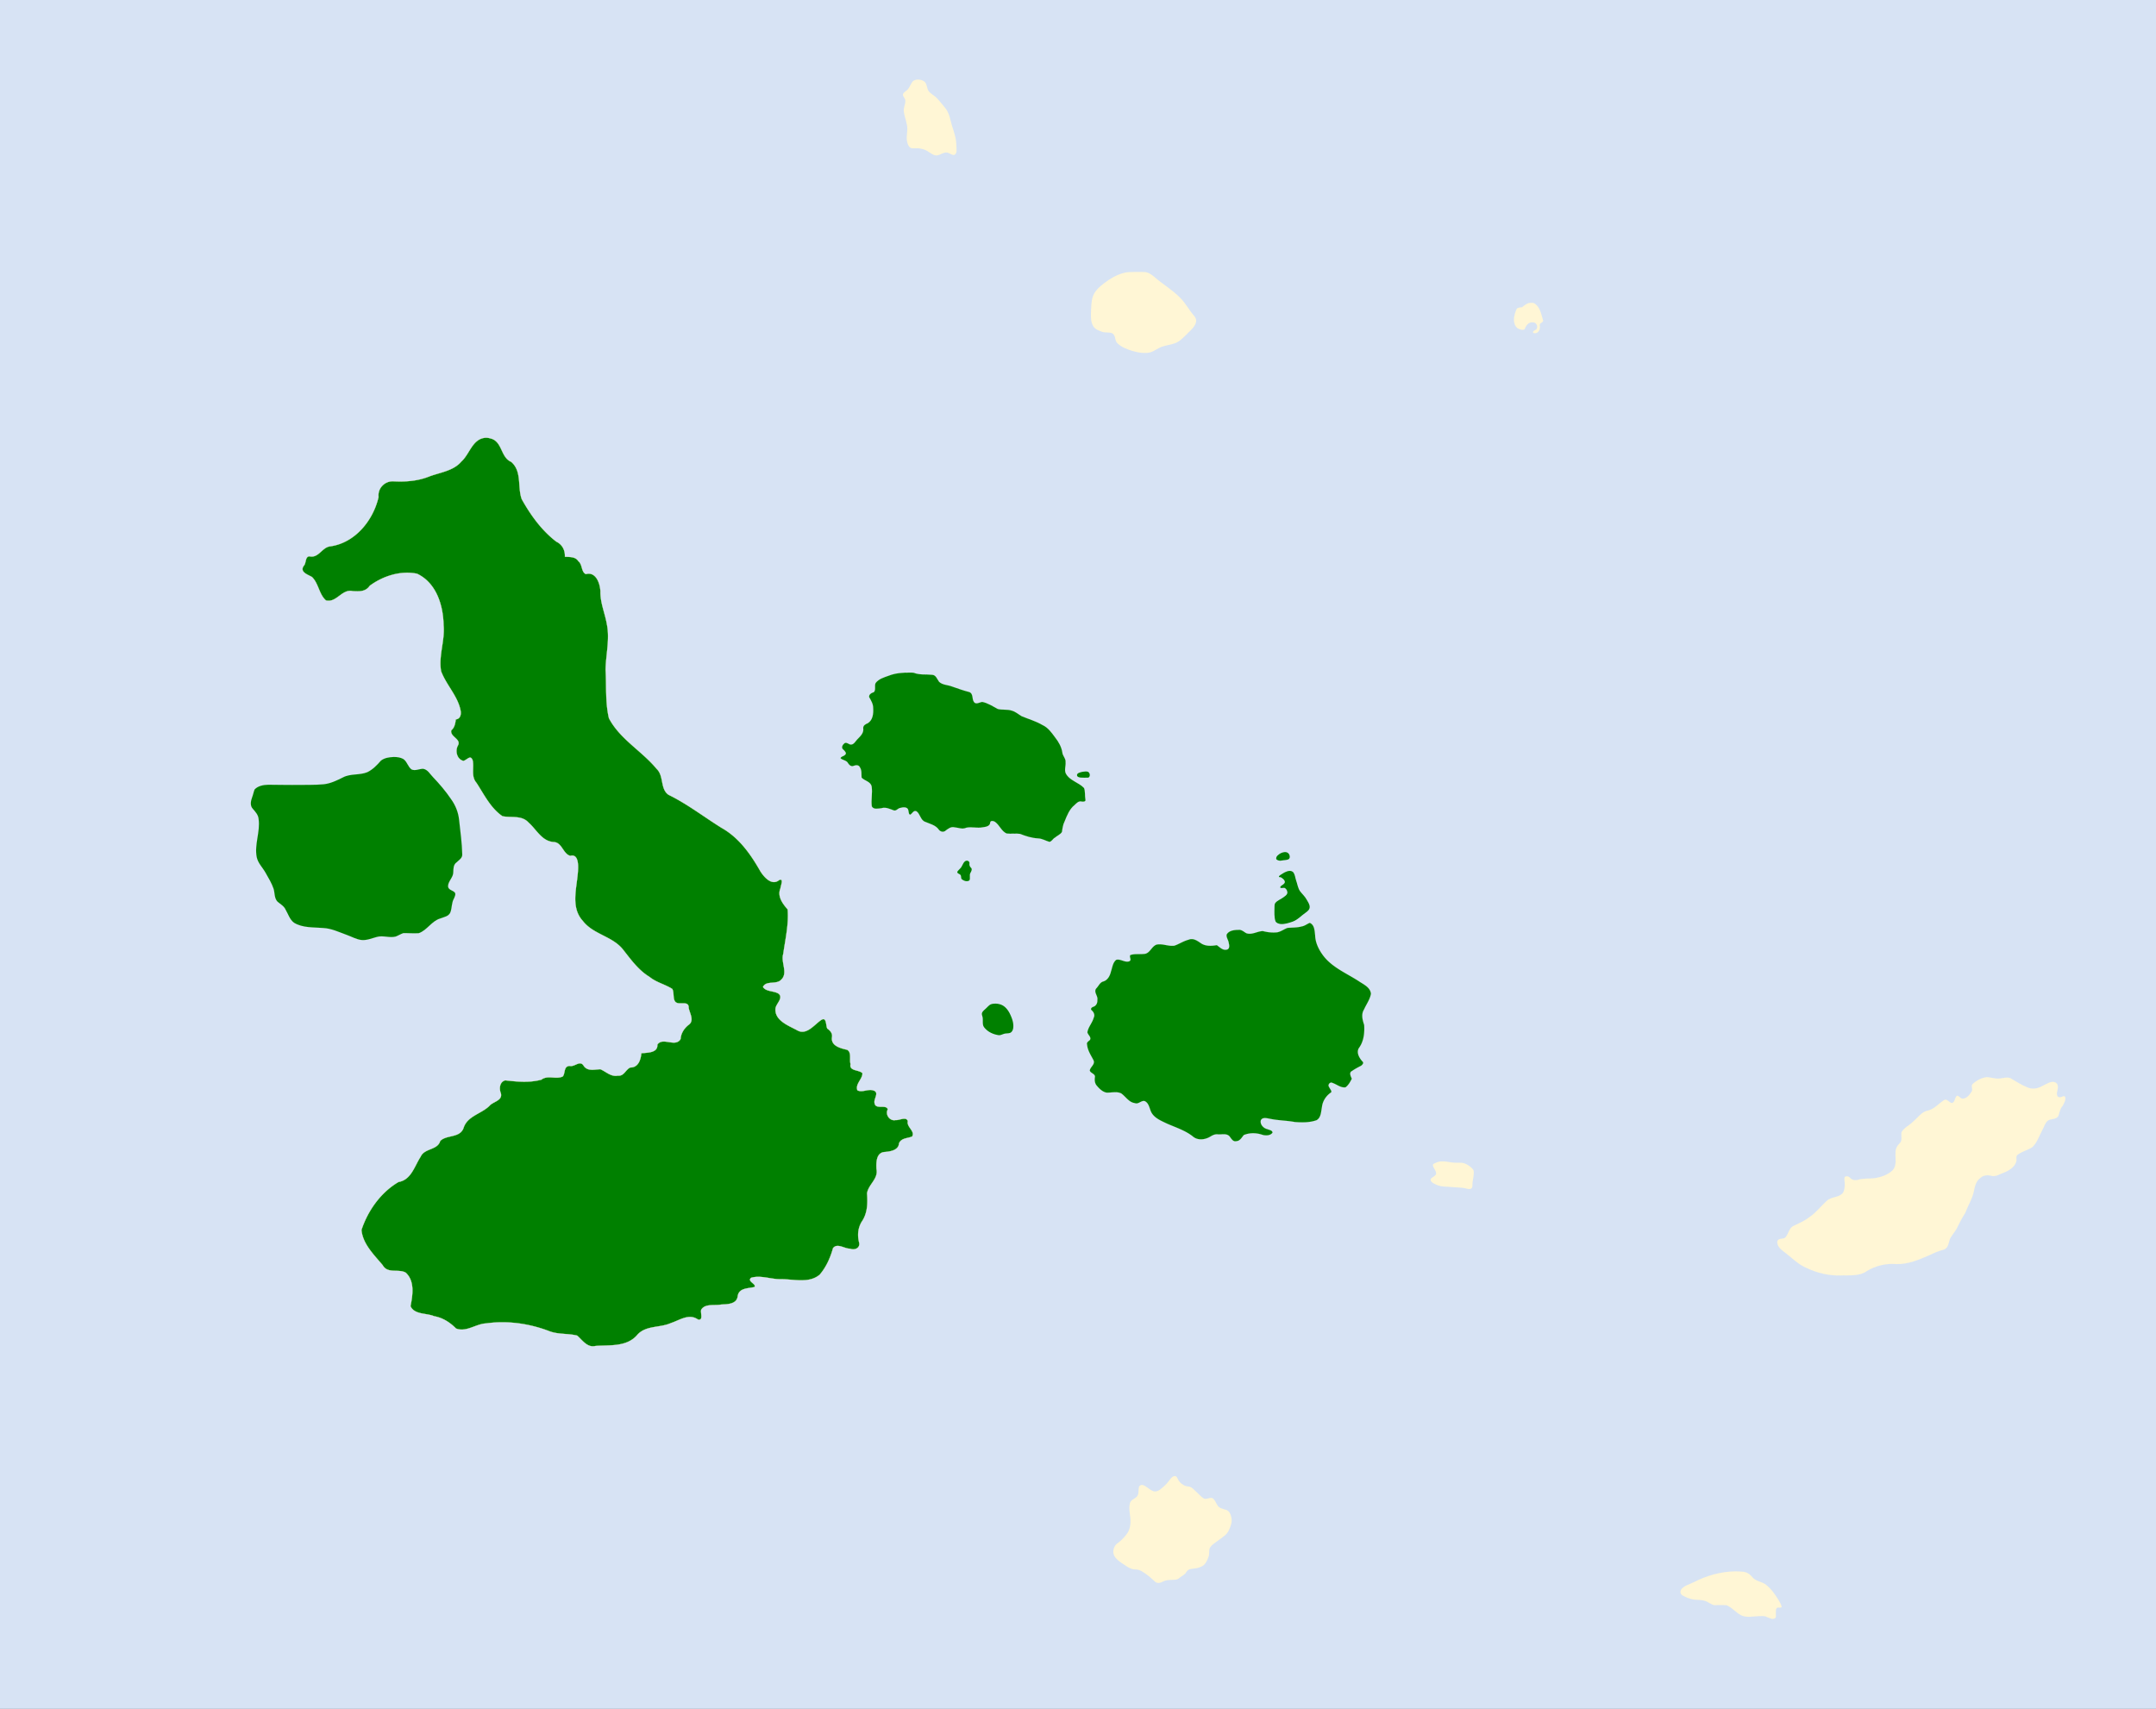 <svg xmlns="http://www.w3.org/2000/svg" width="1047mm" height="830mm" viewBox="0 0 1047 830"><rect x="0" y="0" width="1047" height="830" fill="#333333" stroke="none"/><g style="display:inline"><path style="fill:none;stroke:#000;stroke-width:.265px;stroke-linecap:butt;stroke-linejoin:miter;stroke-opacity:1" d="M-1.497-5.238 1054.1-6.35s14.817 848.783 4.233 848.783H-8.467z"/><path style="fill:#d7e3f4;stroke:#d7e3f4;stroke-width:1.76" d="M-2.108 87.265c-6.835 1031.341-20.397 2062.641-23.812 3094h4022c16.134-143.296 5.47-289.077 9.745-433.327 3.866-922.302-11.064-1844.527-26.058-2766.673H-1.92l-.188 106z" transform="scale(.265)"/></g><g style="display:inline"><path style="fill:#fff6d5;stroke:#fff6d5;stroke-width:.11" d="M3179.857 2880.08c-26.372.37-52.382 7.707-75.746 19.775-7.659 3.991-17.065 5.875-22.783 12.79-2.79 3.512-2.251 9.15 1.881 11.37 6.403 3.8 13.62 6.533 20.98 7.706 9.123.851 19.04.05 26.951 5.58 4.19 1.878 8.044 5.422 12.913 4.58 6.63.153 13.406-.304 19.947.225 10.596 4.324 17.626 14.132 27.878 18.957 9.673 3.967 20.384 1.458 30.468 1.058 5.344.019 11.01-1.178 15.834 1.728 4.362 1.399 9.453 4.927 13.994 2.398 3.524-1.86 1.69-6.067 2.129-9.254.209-3.462-.893-8.606 2.915-10.466 2.436-.707 5.884.863 7.753-1.125-.66-4.74-3.822-8.881-5.943-13.126-6.73-10.883-14.355-21.773-24.93-29.234-7.474-4.396-17.111-5.208-22.84-12.346-4.375-5.41-10.507-9.614-17.644-9.94-4.564-.52-9.165-.704-13.757-.677z" transform="scale(.265)"/><path style="fill:#fff6d5;stroke:#fff6d5;stroke-width:.156" d="M3640.59 1974.322c-9.797 1.126-19.054 6.328-26.132 13.054-2.897 3.992 1.66 9.57-1.618 13.701-3.653 5.874-9.337 13.085-16.996 12.551-3.72-.535-5.898-5.567-9.61-5.213-4.451 3.162-3.186 11.32-8.701 13.159-5.737.38-9.166-8.953-15.076-5.125-9.624 6.07-17.19 15.801-28.624 18.83-12.197 1.871-19.139 13.295-28.086 20.54-6.541 6.895-16.39 10.692-21.043 19.256-1.28 6.853 2.357 15.12-3.678 20.594-4.835 4.718-7.895 11.032-7.337 17.892-.646 10.522 2.67 22.908-5.446 31.42-9.075 8.76-21.846 12.853-34.116 14.595-9.859 1.1-19.983-.175-29.575 2.916-5.44 1.46-11.479.124-15.015-4.443-2.755-2.67-9.706-3.407-9.575 1.933.635 8.719 1.806 18.185-2.567 26.222-7.283 9.25-21.373 6.743-29.716 14.711-10.808 9.801-19.621 21.795-31.92 29.945-9.13 7.152-19.868 11.572-30.177 16.627-6.926 4.043-7.953 13.035-12.643 19.045-3.165 6.052-13.377 1.517-15.75 8.189-1.598 10.55 8.723 16.923 15.858 22.513 12.06 9.273 22.857 20.557 37.156 26.488 20.1 9.652 42.403 14.93 64.757 13.829 15.58-.507 32.894 1.694 46.278-8.107 16.107-9.814 35.36-14.264 54.152-12.631 21.19.545 41.221-8.063 60.29-16.324 8.64-4.306 17.613-7.865 26.902-10.437 8.882-3.418 7.984-14.268 11.706-21.426 4.29-7.05 10.15-13.075 13.342-20.821 4.07-8.581 8.67-16.954 13.828-24.866 4.759-13.416 12.94-25.66 15.735-39.832 1.756-8.83 3.863-18.545 11.786-24.012 5.661-5.507 14.13-6.12 21.339-3.715 7.836 1.371 14.871-3.884 22.028-6.247 9.996-3.915 20.89-10.954 22.972-22.24-.454-3.973-1.267-8.997 3.077-11.195 7.945-5.744 17.814-7.908 25.945-13.214 8.833-8.48 12.585-20.692 18.219-31.286 3.413-5.785 4.926-13.237 10.368-17.487 6.224-3.87 16.778-1.371 19.592-9.761 1.814-6.058 2.984-12.55 7.474-17.346 2.338-4.676 5.835-10.042 4.676-15.426-1.871-4.664-6.333.26-9.6-.134-5.695.859-6.671-6.171-5.274-10.22 1.302-5.77 3.229-14.35-3.852-17.156-8.04-2.66-15.66 3.331-22.66 6.49-8.395 4.968-18.89 7.213-28.034 2.813-11.208-4.31-21.172-11.16-31.508-17.066-9.239-2.885-18.625 2.9-28.015.51-5.06-.581-10.027-2.036-15.137-2.093z" transform="scale(.265)"/><path style="fill:#fff6d5;stroke:#fff6d5;stroke-width:.078" d="M2152.77 2705.428c-5.23.297-7.908 5.574-10.945 9.11-4.385 6.085-10.155 10.963-15.99 15.595-3.99 3.162-9.67 4.737-14.364 2.116-6.06-2.834-10.602-8.39-17.08-10.362-3.44-1.089-7.385 1.337-7.458 5.068-1.12 5.195.322 11.365-3.33 15.737-3.928 4.596-11.52 5.993-12.995 12.554-2.27 9.096-.136 18.421.906 27.517.72 10.156-.497 21.197-7.138 29.37-4.796 6.626-10.774 12.314-17.423 17.05-4.929 4.07-7.331 10.89-6.739 17.165 1.432 8.61 9.127 14.056 15.772 18.755 7.521 4.847 15.074 11.293 24.486 11.428 8.639-.28 15.611 5.682 22.253 10.398 5.353 3.732 9.732 8.61 14.757 12.718 4.022 2.832 9.304 1.485 13.286-.695 6.714-3.848 14.637-2.95 22.036-3.566 3.487.025 6.809-1.33 9.205-3.88 3.981-3.348 9.323-5.229 11.887-10.061 1.916-3.45 5.48-5.649 9.404-5.934 6.014-.724 12.222-1.097 17.71-3.948 7.456-2.837 10.9-10.692 13.453-17.654 2.368-5.269.457-11.343 2.508-16.636 3.84-6.55 10.863-10.27 16.72-14.771 6.763-5.168 14.888-9.71 18.313-17.954 3.282-7.154 6.43-15.083 4.515-23.069-1.004-5.795-3.663-12.458-9.91-14.176-5.363-2.002-12.128-2.602-15.352-8.018-3.235-4.37-4.488-10.554-9.447-13.425-5.252-1.943-10.59 3.094-15.848.596-4.822-2.922-8.45-7.447-12.63-11.183-4.459-3.884-8.328-9.39-14.44-10.647-3.634-.246-7.28-.939-10.337-3.057-4.62-2.52-8.438-6.434-10.386-11.367-1.11-2.148-2.44-5.214-5.398-4.774z" transform="scale(.265)"/><path style="fill:#fff6d5;stroke:#fff6d5;stroke-width:.055" d="M2642.192 2128.72c-5.374-.37-10.37 2.047-15.035 4.407-2.267 1.479-1.098 4.59-.085 6.521 1.704 3.677 4.86 7.095 4.64 11.37-.661 3.966-4.98 5.441-7.71 7.765-1.64 1.075-3.116 3.048-2.049 5.047 1.765 4.143 6.45 5.733 10.225 7.517 5.006 2.432 10.555 3.271 16.067 3.477 10.496.618 20.978 1.467 31.468 2.179 5.113.21 9.988 3.252 15.144 1.89 2.724-.626 3.556-3.644 3.391-6.1-.067-5.655 1.104-11.188 2.021-16.735.533-3.798.784-7.772-.09-11.523-2.644-3.94-6.537-6.942-10.537-9.421-3.998-2.38-8.489-4.169-13.22-3.985-6.368-.09-12.792.284-19.07-1.053-5.016-.964-10.04-1.6-15.16-1.355z" transform="scale(.265)"/><path style="fill:green;stroke:#fff6d5;stroke-width:.055" d="M2354.485 1561.692c-5.117.34-9.977 2.958-13.555 6.554-1.667 1.762-3.106 4.694-1.693 6.975 2.711 2.003 6.32 2.937 9.615 1.97 4.072-.92 8.494-.458 12.325-2.28 3.246-1.9 2.739-6.504 1.063-9.311-1.547-2.749-4.698-4.06-7.755-3.908zM2363.3 1596.203c-6.172.31-11.495 3.99-16.528 7.228-1.15 1.016-3.353 1.923-3.136 3.73 1.034 1.119 3.031-.025 4.176 1.115 2.902 1.96 6.514 4.36 6.757 8.194-.233 3.64-4.202 4.987-6.596 7.044-1.11.748-2.835 2.686-1.26 3.825 2.587.96 5.597-.96 8.164.421 3.028 2.042 4.888 6.088 4.094 9.704-1.058 3.323-4.452 5.056-6.983 7.147-4.856 3.786-11.282 5.605-15.107 10.64-1.845 2.733-1.017 6.217-1.353 9.308-.112 7.886-.602 15.998 1.734 23.636 1.42 3.479 5.538 4.691 8.913 5.292 7.726.793 15.28-1.835 22.496-4.26 9.29-3.315 15.92-11.016 23.888-16.472 3.46-2.482 7.549-5.627 7.476-10.334.03-5.263-3.412-9.658-5.851-14.06-3.117-5.675-8.095-9.933-11.934-15.063-3.99-5.863-4.728-13.128-7.144-19.658-1.555-4.624-1.883-9.747-4.463-13.974-1.566-2.503-4.507-3.51-7.343-3.463z" transform="scale(.265)"/><path style="fill:green;stroke:#fff6d5;stroke-width:.156" d="M2399.801 1691.572c-4.782 1.88-8.934 5.532-14.243 6.343-8.602 2.476-17.736 1.897-26.454 2.783-6.37 2.473-12.234 7.008-18.941 8.103-8.726.867-17.423-.068-25.865-2.335-10.161.146-20.175 7.616-30.455 3.884-4.638-2.606-8.709-6.899-14.555-6.066-7.622.064-17.332 1.203-21.42 8.513-1.127 5.675 3.647 10.604 3.912 16.262 1.314 4.086 1.517 10.557-3.954 11.471-7.198 1.652-12.622-4.583-17.96-8.261-10.123 1.748-21.46 2.363-30.118-4.2-6.235-4.243-13.77-9.258-21.563-5.759-9.204 2.323-17.152 7.828-26.016 10.913-10.964 1.666-21.767-4.214-32.637-1.965-9.55 3.194-12.453 17.075-23.45 17.114-8.177.926-16.913-.708-24.725 2.083-2.751 3.368 3.39 9.329-2.204 11.501-7.93 2.594-15.659-4.894-23.56-2.814-6.557 5.049-7.224 14.308-9.808 21.65-1.848 7.871-6.192 16.133-14.67 18.24-5.79 2.03-8.074 8.393-12.16 12.488-5.59 6.799 3.56 13.835 1.944 21.174.446 5.333-1.984 10.806-7.377 12.524-2.616.828-6.173 3.845-3.09 6.412 3.917 3.393 6.466 8.743 3.751 13.711-2.485 9.465-10.07 16.93-11.548 26.633.857 4.783 7.601 8.828 4.785 13.919-2.447 2.468-6.734 4.383-5.343 8.7.857 10.606 7.133 19.607 11.84 28.783 3.324 7.526-6.006 11.95-6.915 18.722 1.407 5.257 10.68 5.844 9.4 12.396-.84 5.713-.172 11.755 4.078 16.082 4.517 5.39 10.422 10.87 17.45 12.08 8.809.267 18.37-2.626 26.657 1.353 8.375 5.878 13.963 16.43 25.028 17.816 6.725 2.805 11.684-5.436 18.21-3.606 8.234 3.916 8.446 14.614 12.652 21.695 6.084 9.944 17.692 14.496 27.75 19.36 16.66 7.395 34.61 12.821 48.868 24.638 9.259 6.9 22.152 4.798 31.393-1.001 4.17-2.51 8.472-4.491 13.457-3.785 6.934.5 15.843-2.263 21.14 3.572 3.24 3.986 6.341 10.54 12.616 8.842 6.719-.292 9.81-6.687 13.587-11.143 10.966-4.6 23.35-4.185 34.465-.336 6.003 1.664 14.325 1.472 18.205-4.06-.047-4.493-6.351-4.975-9.486-6.523-7.058-1.484-14.051-8.882-11.825-16.39 3.298-6.115 11.452-3.363 16.843-2.508 14.924 3.187 30.305 3.11 45.298 5.915 13.292.998 27.216 1.202 39.907-3.35 8.409-4.834 8.106-15.882 9.892-24.265 1.169-11.023 7.865-20.892 17.02-26.889 1.024-3.268-2.802-6.409-3.762-9.468-3.685-3.827 1.587-10.492 6.035-7.637 7.878 2.58 15.209 9.397 23.908 7.99 5.26-3.88 8.62-9.968 11.47-15.759-1.83-4.265-5.724-11.41.35-14.127 5.272-3.694 11.013-6.78 16.678-9.65 2.407-1.86 5.675-5.208 2.38-7.946-5.733-6.349-11.592-16.393-6.318-24.665 8.832-11.949 10.48-27.632 9.597-42.023-3.002-9.036-5.977-19.698-.335-28.386 4.18-9.565 10.857-18.355 12.696-28.77-.825-11.099-12.129-16.717-20.464-22.023-23.274-15.526-51.2-26.117-68.079-49.551-7.594-10.508-13.375-22.7-13.71-35.868-1.028-7.895-1.008-18.543-9.36-22.466a2.942 2.942 0 0 0-.892-.07z" transform="scale(.265)"/><path style="fill:green;stroke:#fff6d5;stroke-width:.028" d="M1823.526 1839.492c-3.054.116-6.255.395-8.991 1.867-3.148 2.016-5.55 4.95-8.307 7.435-2.527 2.463-5.754 4.659-6.776 8.223-.634 2.858 1.04 5.536 1.367 8.323.542 4.516-.227 9.137.736 13.61.986 3.583 3.789 6.27 6.442 8.705 5.99 5.307 13.728 8.312 21.552 9.6 3.676.584 7.029-1.44 10.449-2.411 3.707-1.248 7.836-.345 11.454-1.928 3.252-1.619 4.875-5.255 5.3-8.705.955-7.074-.925-14.185-3.618-20.683-2.327-5.743-5.267-11.365-9.557-15.897-3.077-3.274-6.974-5.8-11.332-6.976a30.146 30.146 0 0 0-8.72-1.163z" transform="scale(.265)"/><path style="fill:green;stroke:#fff6d5;stroke-width:.078" d="M1771.63 1577.476c-5.072.498-6.73 6.114-8.977 9.84-1.773 4.185-5.925 6.586-8.278 10.3-.902 3.01 3.04 3.691 4.722 5.18 3.107 1.82 1.332 6.032 3.181 8.491 3.768 3.086 9.731 5.524 14.126 2.34 1.553-2.26.71-5.359 1-7.962-.27-2.464.213-4.75 1.585-6.827 1.196-2.502 2.94-5.994.47-8.336-2-1.998-3.265-4.65-2.91-7.531.451-2.273-.744-4.458-2.982-5.167a4.743 4.743 0 0 0-1.937-.328z" transform="scale(.265)"/><path style="fill:green;stroke:#fff6d5;stroke-width:.039" d="M1989.403 1413.973c-4.337.294-8.775.927-12.752 2.765-1.885.813-3.65 2.794-2.866 4.965.914 2.614 4.074 3.1 6.47 3.439 4.44.28 8.907.32 13.35.112 2.366.043 3.47-2.529 3.458-4.565.14-2.81-1.507-5.895-4.455-6.442-1.047-.252-2.132-.297-3.205-.274z" transform="scale(.265)"/><path style="fill:green;stroke:#fff6d5;stroke-width:.156" d="M1667.787 1232.687c-13.215-.038-26.607.78-39.04 5.679-8.596 3.062-18.48 5.853-24.16 13.47-2.712 5.18 1.066 12.4-3.287 16.749-3.992 1.186-9.467 4.165-8.58 9.072 3.529 6.235 7.448 12.624 7.369 20.084.669 9.976-.52 22.078-9.915 27.807-4.13 1.563-8.968 4.34-8.273 9.538 1.168 7.9-4.706 13.773-9.774 18.883-4.358 3.902-7.726 12.51-14.887 10.35-3.356-1.66-7.766-4.95-10.886-.95-3.061 2.62-4.893 7.743-.977 10.543 2.553 2.298 7.29 6.914 2.856 9.853-2.114 2.423-7.374 2.55-7.95 5.997 3.976 3.825 10.977 3.516 13.77 9.013 2.16 3.568 6.035 6.872 10.422 4.867 3.933-1.599 9.317-1.97 11.314 2.713 3.852 5.67 2.44 12.612 3.068 18.913 5.625 6.048 17.249 7.197 18.54 16.842 1.548 11.89-1.367 24.002.18 35.84 3.358 6.377 11.95 3.929 17.724 3.362 7.977-2.529 15.488 1.51 22.815 4.088 4.381 1.293 7.335-4.038 11.543-4.588 5.027-1.632 13.98-2.36 14.923 4.592.81 2.4.3 8.103 3.93 7.69 3.313-2.512 5.92-8.57 10.993-6.117 6.927 4.935 7.1 16.09 15.85 19.295 8.834 3.814 19.215 5.933 25.041 14.372 3.077 4.217 9.228 5.243 12.998 1.321 4.493-3.347 9.422-7.11 15.412-5.658 7.263.591 14.764 4.18 21.886.801 9.752-2.247 19.743 1.307 29.571-.727 5.307-.679 14.135-1.73 14.276-8.699.283-4.504 7.106-3.006 9.397-.885 7.878 5.885 11.395 16.797 20.648 20.882 8.172 1.083 16.61-.456 24.662.691 10.61 4.225 21.564 7.667 33.04 8.305 7.403.193 13.708 4.342 20.588 6.287 4.554-.273 6.348-5.748 10.222-7.624 4.112-3.642 10.025-5.73 12.942-10.47.998-6.679 1.827-13.453 4.992-19.574 4.38-10.863 8.814-22.348 18.262-29.904 3.57-3.397 7.474-7.808 12.984-6.256 2.704.525 7.984.36 6.78-3.817-1.27-6.928.044-14.41-2.5-21.019-9.848-10.562-26.428-13.332-33.443-26.741-2.988-6.447.248-13.703-.381-20.52.766-6.756-5.358-11.454-5.973-18.004-1.576-10.24-6.767-19.306-13.094-27.344-6.51-8.825-13.07-18.313-23.434-22.94-11.966-7.082-25.41-10.812-38.134-16.147-5.922-3.477-11.104-8.312-17.935-10.142-8.267-2.835-17.499-.892-25.695-3.046-9.17-4.893-18.233-10.926-28.531-12.989-4.803.577-11.619 5.604-15.247.01-3.88-5.538-.698-15.35-8.524-18.08-10.737-2.67-21.107-6.582-31.586-10.13-7.736-3.033-17.293-2.66-23.593-8.58-3.79-4.896-5.808-13.058-13.405-12.902-11.014-1.23-22.541.57-33.053-3.673-2.217-.436-4.493-.386-6.74-.38z" transform="scale(.265)"/><path style="fill:#fff6d5;stroke:#fff6d5;stroke-width:.22" d="M2806.326 555.097c-6.861-.324-12.107 4.072-17.005 8.083-4.096.688-9.721.134-10.899 5.462-4.255 10.201-7.033 24.393 2.237 32.69 3.615 2.038 9.115 4.19 12.95 2.316 2.553-6.45 7.37-14.246 15.526-12.843 7.67-.615 11.38 11.462 3.912 14.423-3.373.905-5.95 5.68-.492 5.35 7.65.247 10.505-8.513 8.945-14.754-.275-4.884 8.078-4.465 5.832-9.799-3.23-10.649-5.486-24.237-16.068-30.129-1.56-.632-3.262-.854-4.938-.799z" transform="scale(.265)"/><path style="fill:#fff6d5;stroke:#fff6d5;stroke-width:.055" d="M2084.5 498.423c-6.768.162-13.585-.096-20.315.723-15.381 2.8-29.199 10.964-41.455 20.37-8.357 6.501-16.856 14.01-20.193 24.414-3.148 9.63-2.74 19.9-3.328 29.894-.273 8.463-.076 17.632 4.759 24.943 3.748 5.292 10.247 7.385 16.07 9.517 5.8 1.778 12.158.22 17.846 2.433 3.663 1.732 5.056 5.842 5.804 9.538.725 3.222 1.549 6.631 4.114 8.926 7.504 7.297 17.63 11.006 27.453 14.029 7.482 2.084 15.17 3.944 22.993 3.653 5.67.187 11.408-.935 16.337-3.825 6.035-3.422 12-7.225 18.845-8.818 8.256-2.376 17.147-3.15 24.723-7.469 7.817-4.542 13.705-11.563 20.216-17.692 5.493-5.538 11.957-11.24 13.471-19.279.978-4.352-1.366-8.476-4.193-11.595-8.937-10.36-15.197-22.832-25.016-32.473-14.259-14.595-32.112-24.9-47.401-38.295-5.366-4.693-11.848-8.968-19.25-8.903-3.825-.115-7.653-.103-11.48-.091zM1682.026 145.872c-4.345-.135-8.906 1.72-11.092 5.652-3.31 4.931-4.981 11.215-10.12 14.706-2.39 2.079-5.915 3.923-6.2 7.432.265 4.249 4.89 7.058 4.438 11.502.06 6.76-3.98 13.06-2.673 19.893 1.345 10.85 6.574 21.044 6.342 32.11-.557 8.929-2.574 18.291.86 26.913 1.167 3.704 3.945 7.36 8.075 7.753 5.418.282 10.933-.712 16.255.764 5.575.873 10.69 3.426 15.26 6.66 4.387 2.789 9.232 6.517 14.769 5.418 6.152-1.175 11.5-6.136 18.048-5.026 4.157.94 7.56 4.27 11.903 4.46 3.532-.658 5.041-4.665 5.051-7.892.125-6.056-.529-12.105-.988-18.137-1.705-12.817-7.098-24.718-9.963-37.266-1.92-8.09-4.421-16.315-9.781-22.856-5.107-6.102-9.933-12.467-15.468-18.194-4.6-4.913-11.168-7.646-15.186-13.13-3.088-4.911-2.665-11.37-6.294-15.997-3.44-3.347-8.49-4.91-13.236-4.765z" transform="scale(.265)"/><path style="fill:green;stroke:#fff6d5;stroke-width:.44" d="M888.804 802.373c-23.408 2.54-28.096 29.866-43.39 43.54-15.043 17.74-40.301 19.916-60.817 28.105-20.635 7.837-42.564 9.284-64.34 8.066-15.76-.277-28.408 13.151-26.55 28.832-9.81 42.973-43.19 84.261-88.852 90.437-15.024 1.92-21.083 22.186-37.902 18.215-8.318.7-5.347 13.076-10.672 17.938-7.272 11.292 8.219 15.723 15.387 20.02 12.245 11.743 12.9 31.94 25.687 42.945 19.505 4.822 29.272-21.486 48.813-17.042 12.026.754 23.926 1.346 31.406-9.783 24.279-17.956 56.644-28.297 86.621-22.109 35.223 16.47 48.04 57.801 48.644 93.988 2.816 28.383-9.554 56.64-4.476 84.743 9.462 25.552 31.196 46.017 35.887 73.261 1.074 7.065-1.516 14.389-8.985 14.914-.947 7.37-2.123 14.944-8.277 20.094-3.001 12.054 19.427 15.944 11.9 28.245-5.19 10.115-1.383 25.162 10.483 27.864 7.155-2.192 13.095-12.107 16.918-.617 2.676 13.578-3.454 28.996 6.891 40.844 13.979 21.454 25.964 46.484 47.632 61.137 16.126 3.233 35.447-2.28 47.957 11.836 14.636 12.79 24.084 34.106 46.07 35.511 15.39.754 16.935 22.113 30.344 25.258 14.615-4.004 14.651 16.582 14.031 26.102-1.363 30.802-14.783 67.46 8.895 93.304 19.116 24.706 53.73 27.823 73.234 51.942 14.586 18.46 28.406 38.125 48.996 50.59 12.355 10.13 28.552 13.601 41.598 22.008 4.996 8.142-1.81 25.61 12.535 26.343 6.993.658 18.135-2.693 17.551 8.434 1.965 10.43 11.25 23.775-.83 31.577-7.905 6.537-13.305 15.215-13.963 25.4-9.41 16.186-32.843-4.474-42.621 10.378 1.02 15.52-18.761 14.443-29.336 15.72-1.02 11.843-5.544 26.22-20.105 26.093-8.773 3.516-11.288 16.237-22.793 14.965-12.72 2.563-21.837-7.437-32.18-11.766-11.103.381-24.456 4.575-31.3-7.488-6.876-8.933-16.184 3.767-24.958 1.402-11.495.597-7.627 13.231-12.633 19.305-12.187 6.094-27.5-3.071-39.125 5.875-21.65 5.93-44.364 3.793-66.148 1.258-10.608 2.614-11.723 15.456-8.102 23.984 3.168 13.48-14.658 14.937-21.25 22.996-15.065 14.674-40.578 18.409-47.336 40.703-6.99 18.363-30.91 11.672-42.632 23.406-4.843 17.258-28.911 12.906-35.903 28.961-11.192 16.968-17.134 42.309-40.472 46.246-32.556 19.109-56.183 52.395-67.922 87.903 2.282 25.874 22.999 45.62 38.875 64.629 8.914 16.305 29.219 6.147 42.27 13.734 16.912 15.64 12.61 41.295 8.718 61.488 7.335 15.882 29.405 12.284 43.3 18.329 15.773 2.714 29.056 11.366 40.106 22.496 18.329 7.439 36.286-8.35 54.754-9.27 39.633-5.606 80.043.221 117.246 14.602 16.064 5.813 34.366 3.601 50.067 7.75 9.73 8.478 18.503 22.634 33.574 18.951 25.863-1.874 56.71 2.029 75.832-19.467 15.504-18.725 42.03-13.279 62.333-22.514 15.917-5.104 33.06-18.144 49.507-6.502 10.6 2.615 4.312-12.316 5.996-17.816 6.917-11.92 24.723-7.19 36.34-9.584 11.457-.606 28.768-.406 30.593-15.377 2.182-15.563 19.554-13.879 30.852-16.855 3.682-5.802-14.282-10.28-6.277-16.852 17.805-5.268 36.68 3.132 54.97 2.561 23.231.011 51.04 8.177 70.623-8.198 12.004-13.879 19.609-31.223 24.418-48.53 7.57-10.234 21.204 1.155 31.176.784 8.657 3.633 19.648-1.416 16.543-12-3.382-13.84-1.728-27.792 6.477-39.68 9.293-15.11 9.476-32.642 8.234-49.628 2.257-16.361 21.008-26.492 17.293-44.453-.646-11.859-.688-30.783 15.469-31.415 10.34-.977 25.122-3.255 25.816-15.992 4.52-10.08 16.025-8.738 24.102-12.457 5.75-10.105-10.604-17.238-7.992-28.117-2.627-9.147-16.066-1.022-22.547-1.977-10.627 2.274-19.388-10.24-14.114-19.668-3.133-9.96-22.686 1.487-24.355-11.726-1.686-7.801 9.648-19.5-2.363-22.945-9.311-3.29-20.81 4.596-29.075-.36-4.106-11.798 9.936-20.639 9.262-31.363-6.973-6.588-24.598-3.427-21.722-16.576-2.39-7.996 2.358-21.7-6.375-26.21-11.695-2.663-29.86-6.95-27.676-22.769 1.407-7.665-3.382-12.209-8.64-16.21-2.794-5.342-.932-22.204-11.157-15.59-12.897 8.674-27.252 29.253-44.634 18.479-15.697-8.436-40.99-17.694-39.073-39.546.984-8.817 14.93-19.15 5.812-27.07-8.588-5.666-23.126-3.382-28.722-12.399 5.498-12.244 24.143-3.896 32.93-12.867 13.907-12.34-.665-32.19 4.171-47.55 3.801-26.909 10.357-55.03 8.103-81.71-9.265-10.643-19.379-23.95-13.142-38.83.086-3.88 6.669-18.843-2.324-15.101-13.46 11.224-27.59-5.036-34.492-15.907-17.674-31.15-39.049-61.614-70.98-79.562-32.413-20.14-62.674-43.732-97.067-60.55-15.94-10.381-8.343-34.835-21.99-47.532-27.053-32.944-67.282-54.424-87.483-92.879-6.894-28.76-4.393-59.044-6.183-88.457.36-27.95 8.06-55.824 2.389-83.808-3.52-20.342-12.323-39.624-11.83-60.676-.874-14.583-8.23-36.298-26.731-31.278-8.792-4.113-5.875-17.59-13.637-23.515-5.185-8.706-16.05-7.747-24.734-8.309.576-11.876-4.81-22.483-15.735-27.672-26.672-20.404-47.04-48.608-63.275-77.748-8.222-22.182.864-51.157-19.416-68.517-19.606-8.058-15.818-37.958-38.293-42.985a25.924 25.924 0 0 0-9.727-1.117z" transform="scale(.265)"/><path style="fill:green;stroke:#fff6d5;stroke-width:.11" d="M721.609 1387.36c-8.179.323-17.105 1.522-23.67 6.796-7.074 8.193-14.86 16.214-24.703 21.044-14.253 5.968-30.796 2.223-44.68 9.563-11.27 5.63-22.833 11.355-35.56 12.624-15.299 1.455-30.721.916-46.074 1.212-18.38.252-36.758-.348-55.133-.362-8.921.221-18.821 1.876-25.22 8.624-1.943 4.672-2.754 9.84-4.625 14.592-2.531 6.71-4.187 15.354 1.38 21.081 4.658 5.41 9.949 11.004 10.512 18.529 3.395 23.536-8.113 46.718-3.383 70.195 2.345 10.964 10.976 18.978 16.235 28.543 5.386 9.529 11.223 19.007 14.722 29.42 2.226 7.75 1.118 17.177 7.095 23.38 5.166 4.551 11.837 7.85 14.74 14.492 4.855 8.209 7.592 18.397 15.635 24.217 16.018 9.712 35.429 8.024 53.345 9.596 15.438.735 29.456 7.75 43.758 12.853 8.462 3.037 16.521 7.68 25.492 9.026 10.085 1.37 19.516-2.985 29.031-5.476 11.359-3.289 23.207 2.235 34.558-.731 4.78-1.783 9.207-4.655 13.968-6.292 9.447-.167 18.94.75 28.358.123 15.416-5.427 23.488-22.298 39.357-26.974 6.672-2.671 15.62-3.734 18.636-11.31 3.12-8.161 1.968-17.476 6.49-25.21 1.423-3.514 4.476-8.732.874-11.858-3.876-3.376-11.24-4.367-11.686-10.516.011-9.695 9.833-16.277 9.601-26.124.283-6.243.148-13.702 5.908-17.716 4.148-4.19 10.783-7.74 10.564-14.459-.44-21.388-3.58-42.619-5.83-63.87-1.403-13.706-6.74-26.755-14.793-37.885-9.677-14.277-20.846-27.45-32.767-39.89-5.587-5.601-9.766-14.2-18.319-15.55-7.113-.095-14.406 4.356-21.311 1.162-6.662-4.998-8.13-14.466-15.041-19.131-5.255-2.997-11.516-3.708-17.464-3.718z" transform="scale(.265)"/></g></svg>
